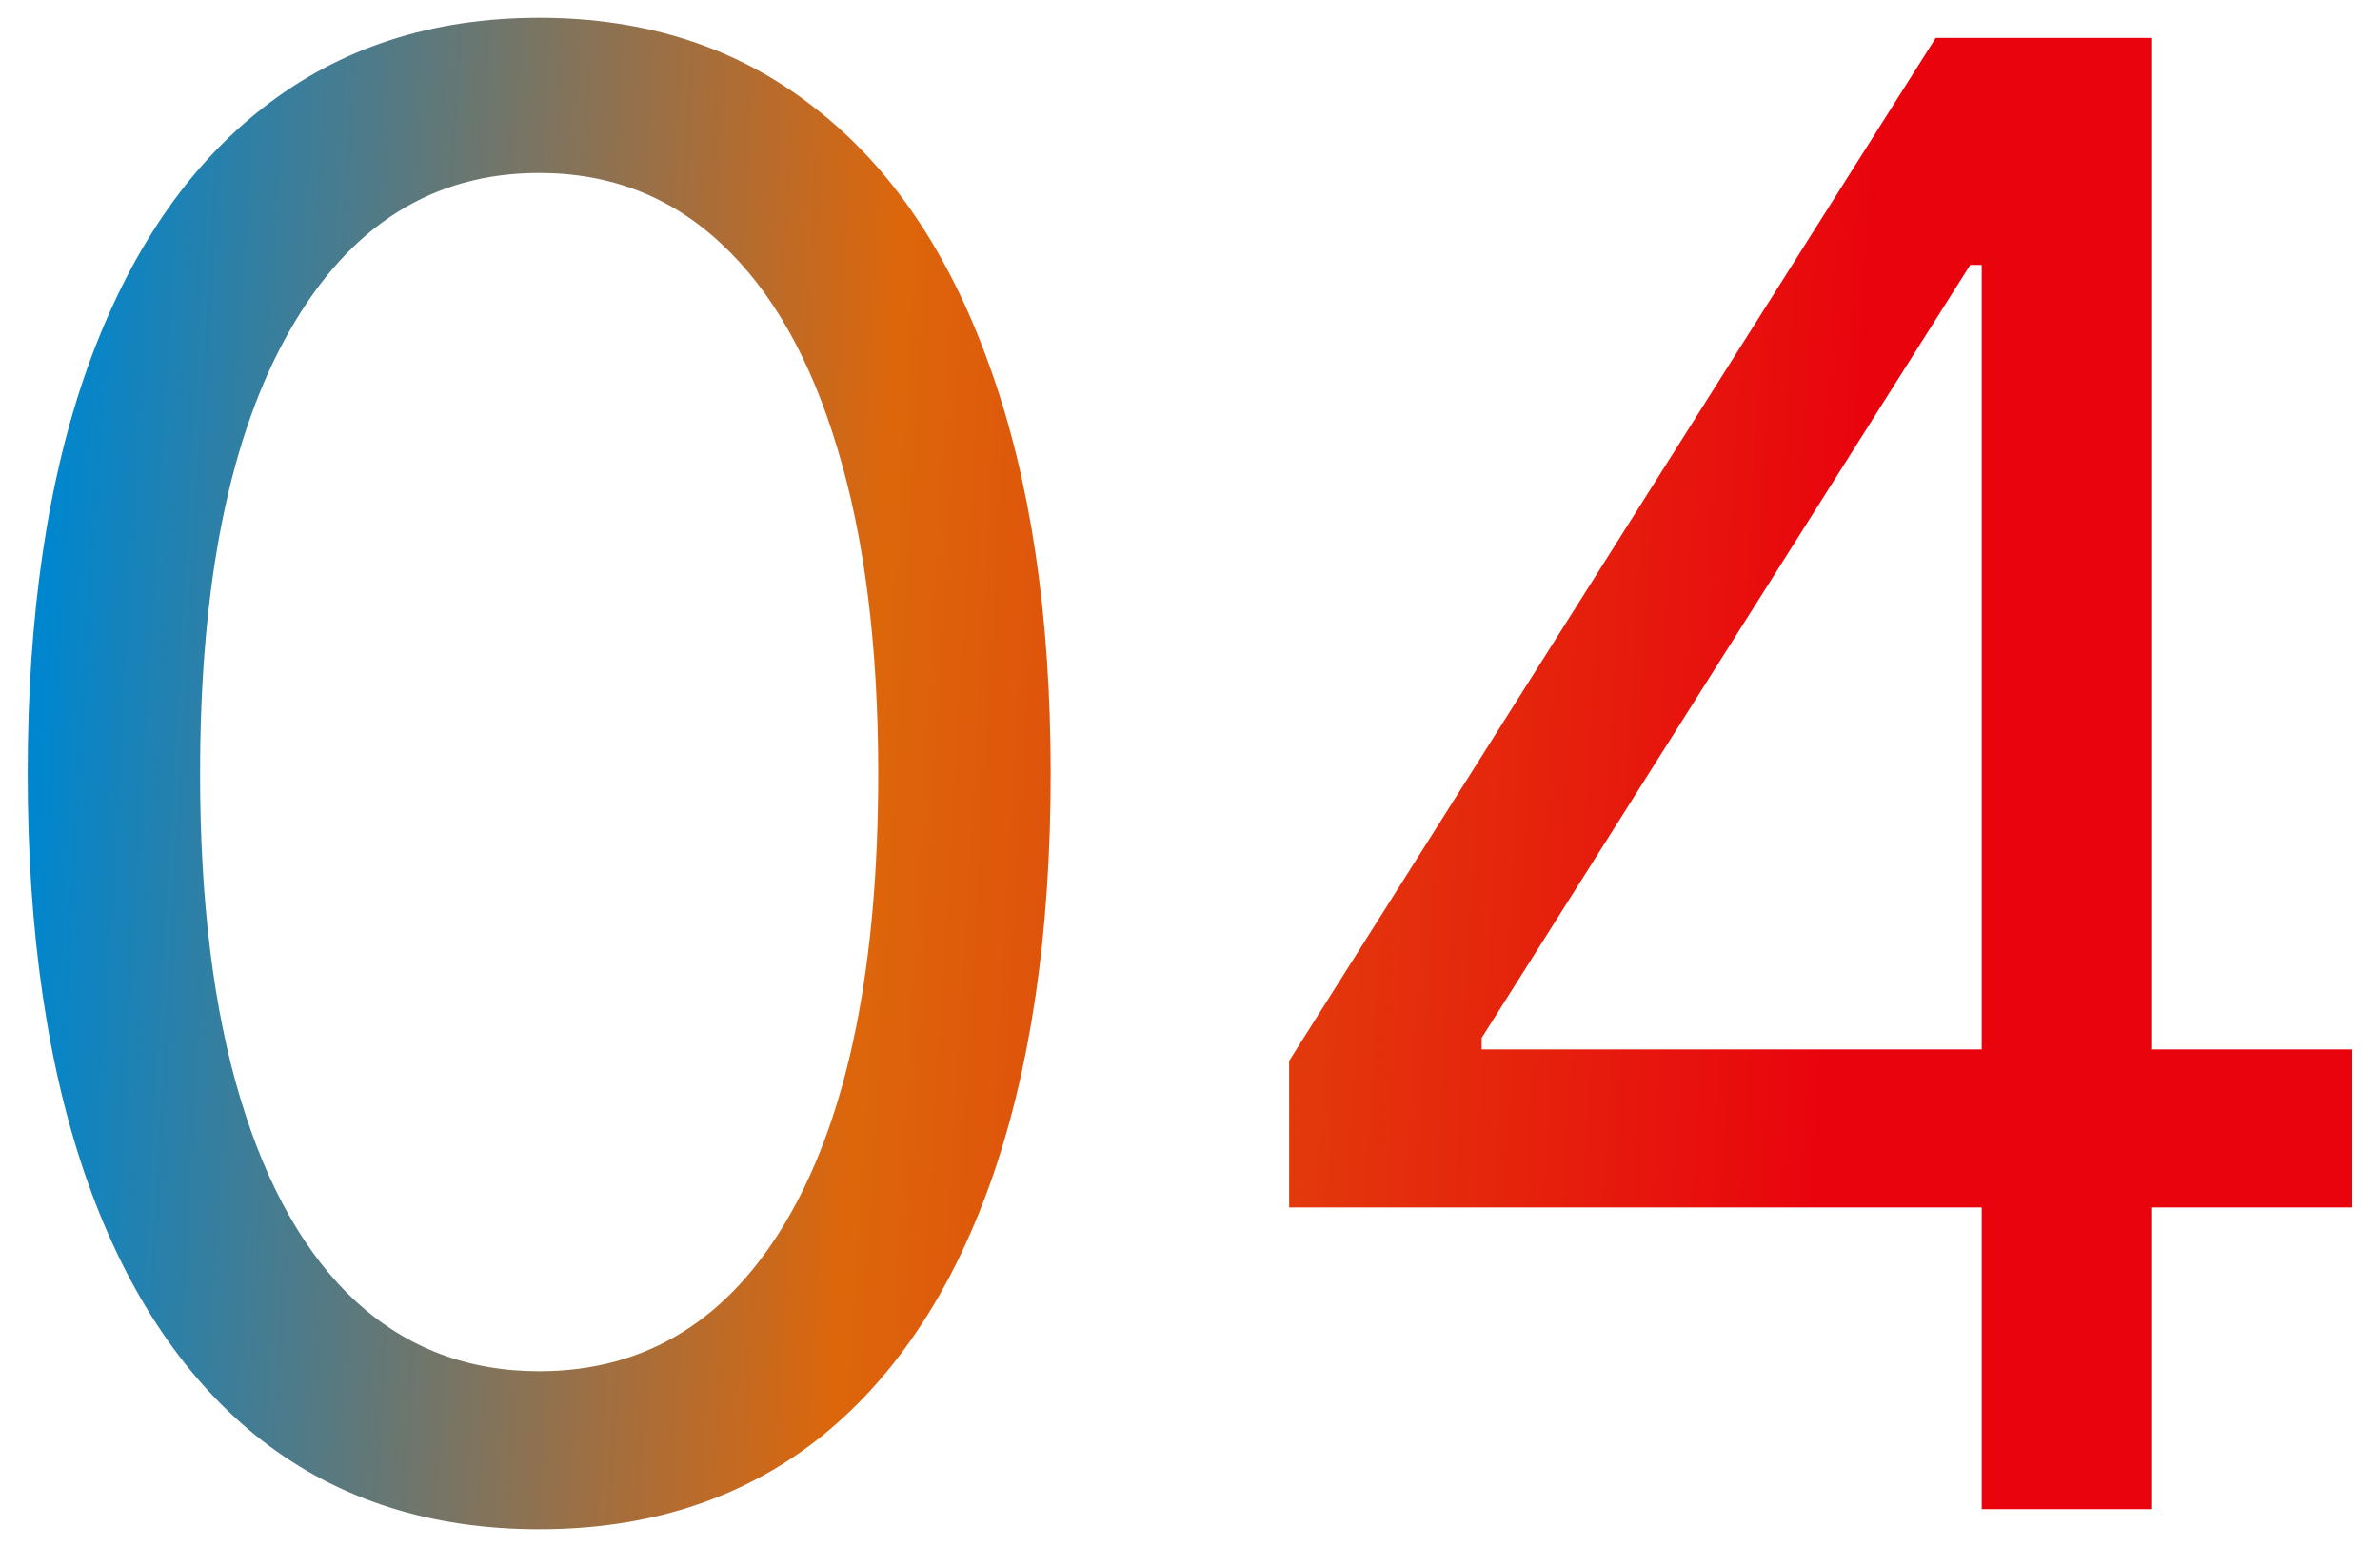 <svg width="40" height="26" viewBox="0 0 40 26" fill="none" xmlns="http://www.w3.org/2000/svg">
<path d="M9.061 25.702C7.242 25.702 5.693 25.207 4.413 24.217C3.133 23.219 2.155 21.774 1.479 19.883C0.803 17.983 0.465 15.689 0.465 13.001C0.465 10.328 0.803 8.046 1.479 6.155C2.163 4.255 3.145 2.806 4.425 1.808C5.713 0.802 7.258 0.299 9.061 0.299C10.864 0.299 12.406 0.802 13.686 1.808C14.974 2.806 15.956 4.255 16.632 6.155C17.316 8.046 17.658 10.328 17.658 13.001C17.658 15.689 17.32 17.983 16.644 19.883C15.968 21.774 14.99 23.219 13.71 24.217C12.43 25.207 10.881 25.702 9.061 25.702ZM9.061 23.046C10.864 23.046 12.265 22.177 13.263 20.438C14.261 18.699 14.76 16.22 14.76 13.001C14.76 10.859 14.531 9.036 14.072 7.531C13.621 6.026 12.969 4.879 12.116 4.09C11.271 3.301 10.253 2.907 9.061 2.907C7.274 2.907 5.878 3.788 4.872 5.551C3.866 7.306 3.363 9.789 3.363 13.001C3.363 15.142 3.588 16.961 4.039 18.458C4.489 19.955 5.137 21.094 5.983 21.875C6.836 22.656 7.862 23.046 9.061 23.046Z" fill="url(#paint0_linear_6788_51842)"/>
<path d="M21.666 20.293V17.83L32.533 0.637H34.32V4.452H33.113L24.902 17.444V17.637H39.536V20.293H21.666ZM33.306 25.364V0.637H36.155V25.364H33.306Z" fill="url(#paint1_linear_6788_51842)"/>
<defs>
<linearGradient id="paint0_linear_6788_51842" x1="0.465" y1="15.47" x2="30.846" y2="17.215" gradientUnits="userSpaceOnUse">
<stop stop-color="#0086CE"/>
<stop offset="0.46" stop-color="#DD660B"/>
<stop offset="1" stop-color="#E9030D"/>
</linearGradient>
<linearGradient id="paint1_linear_6788_51842" x1="0.465" y1="15.47" x2="30.846" y2="17.215" gradientUnits="userSpaceOnUse">
<stop stop-color="#0086CE"/>
<stop offset="0.46" stop-color="#DD660B"/>
<stop offset="1" stop-color="#E9030D"/>
</linearGradient>
</defs>
</svg>
